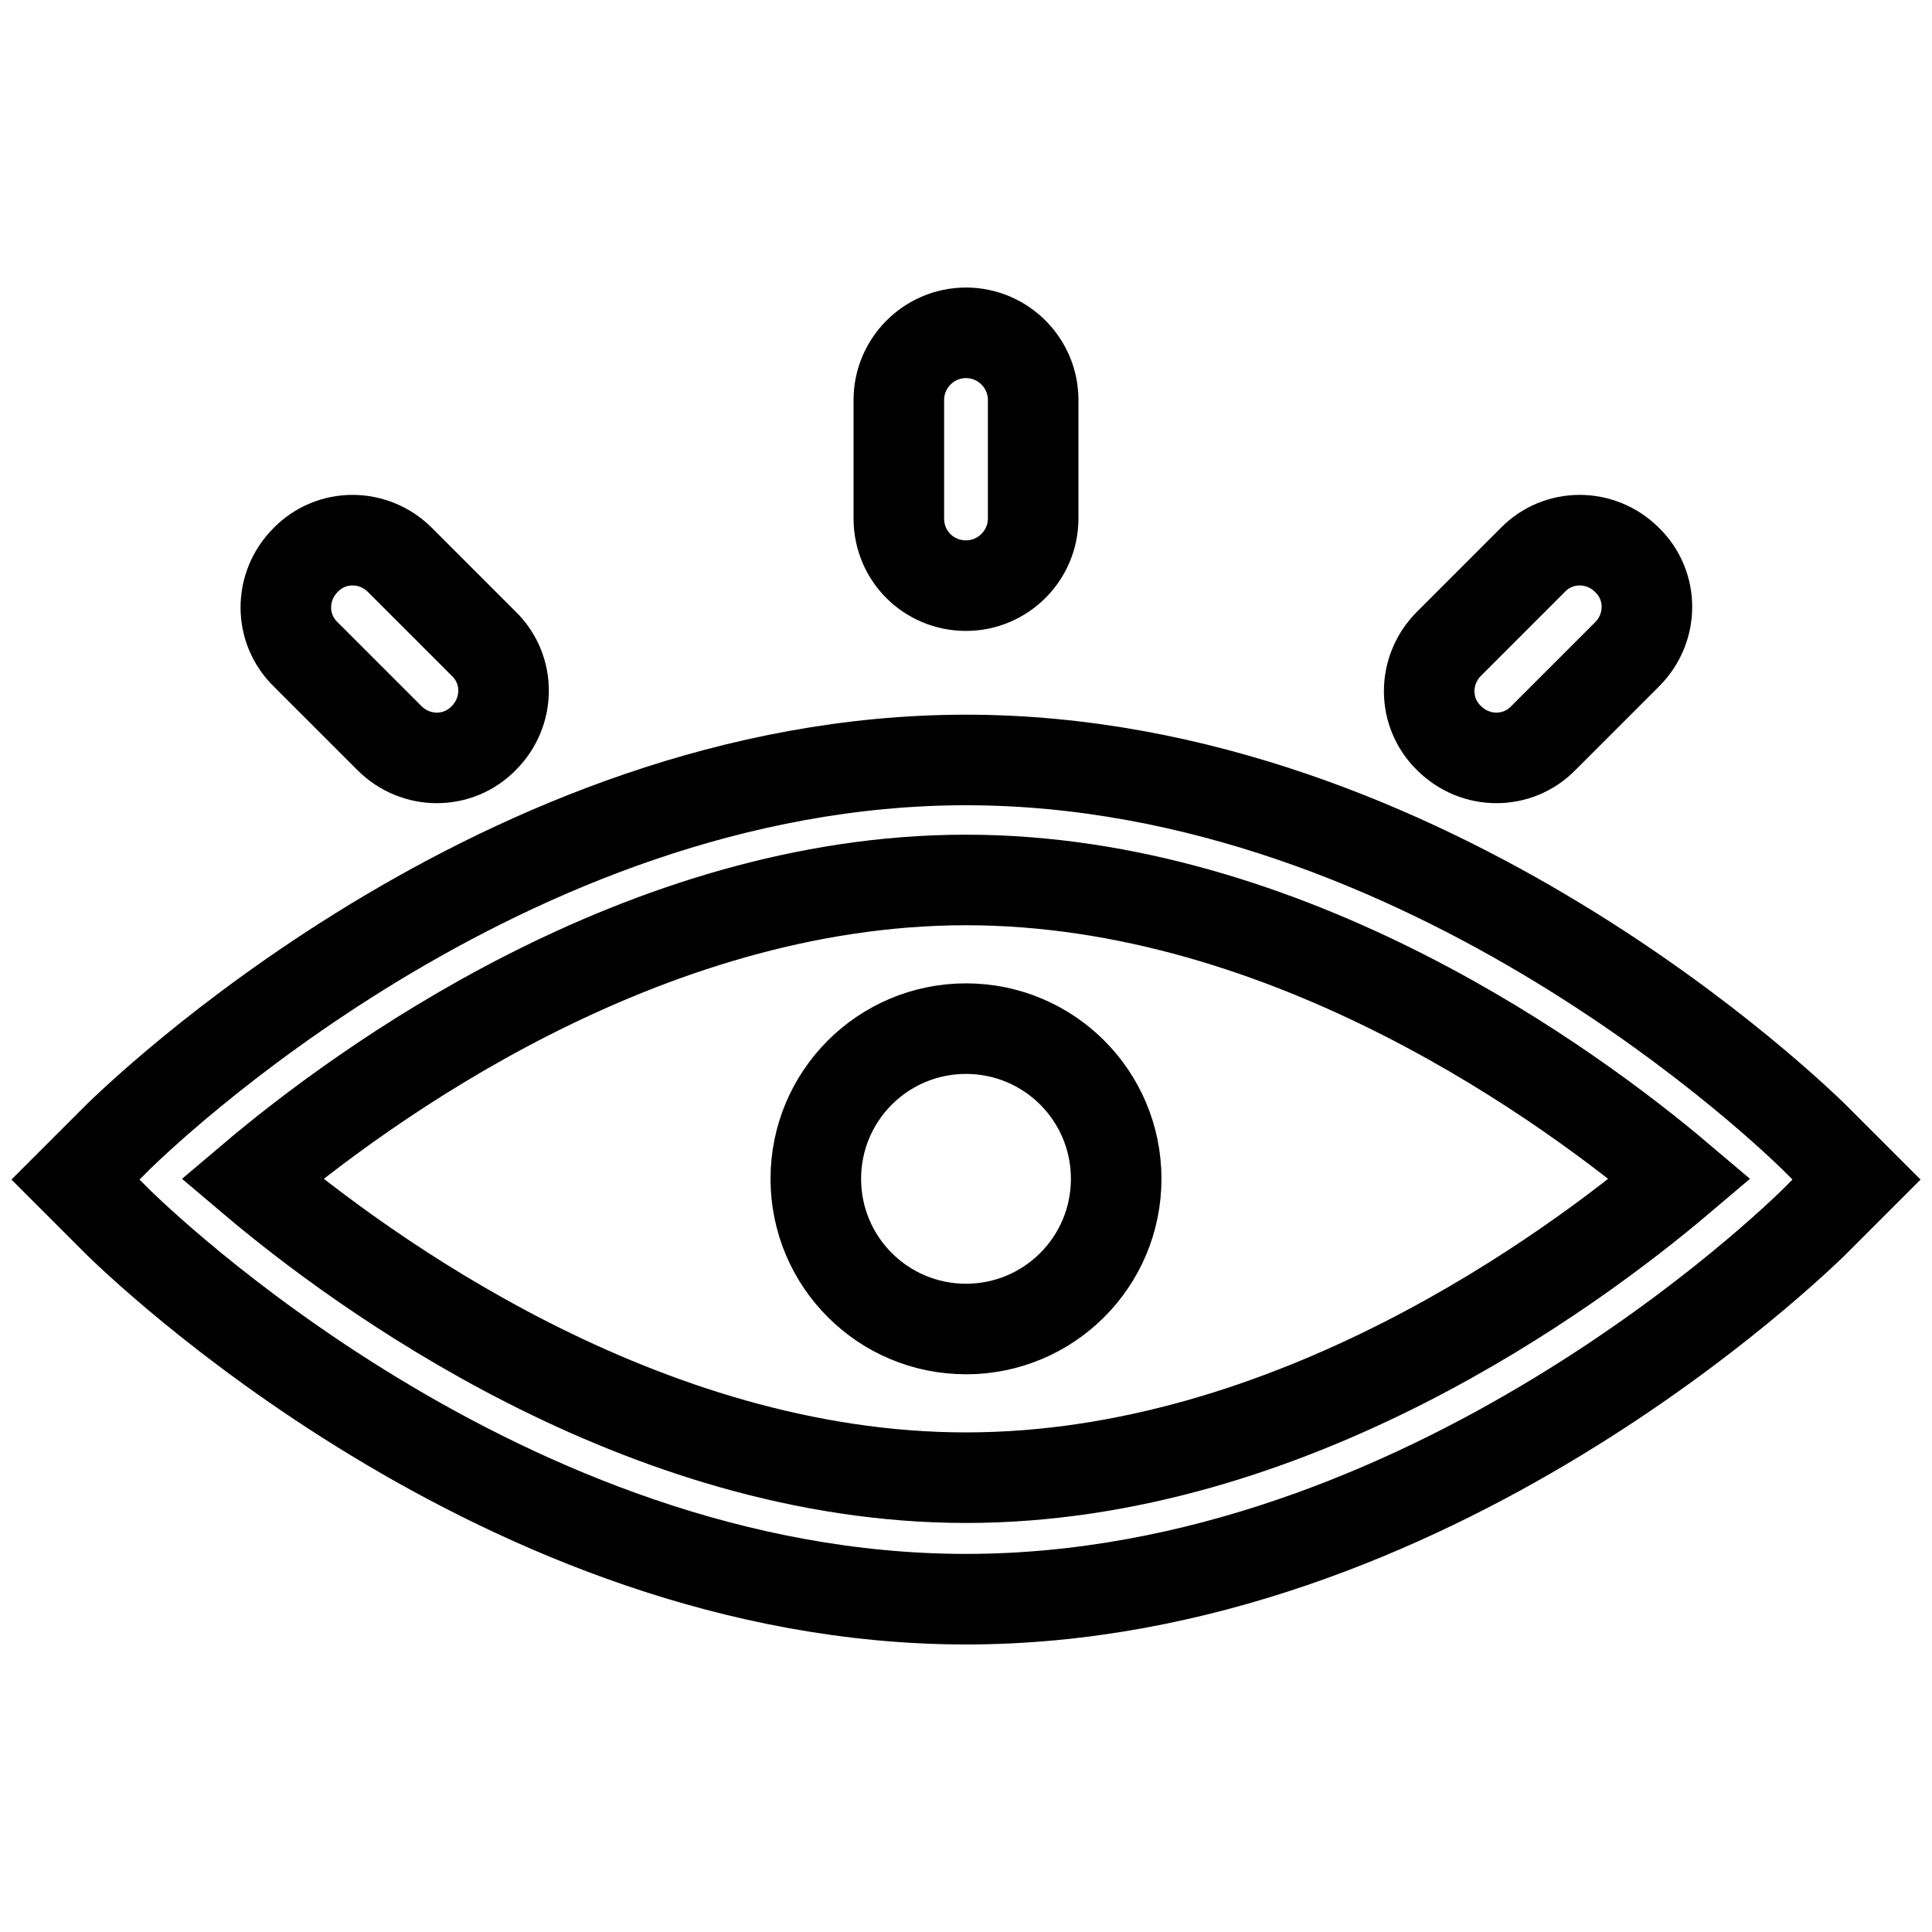 <?xml version="1.0" encoding="utf-8"?>
<!-- Svg Vector Icons : http://www.onlinewebfonts.com/icon -->
<!DOCTYPE svg PUBLIC "-//W3C//DTD SVG 1.1//EN" "http://www.w3.org/Graphics/SVG/1.1/DTD/svg11.dtd">
<svg version="1.1" xmlns="http://www.w3.org/2000/svg" xmlns:xlink="http://www.w3.org/1999/xlink" x="0px" y="0px" viewBox="0 0 256 256" enable-background="new 0 0 256 256" xml:space="preserve">
<g> <path stroke-width="12" fill-opacity="0" stroke="#000000"  d="M128,77.6c4.9,0,8.9-4,8.9-8.9V53c0-4.9-4-8.9-8.9-8.9c-4.9,0-8.9,4-8.9,8.9v15.7 C119.1,73.7,123.1,77.6,128,77.6z M51.6,97.8c3.5,3.5,9.1,3.5,12.5,0c3.5-3.5,3.5-9.1,0-12.5L53,74.2c-3.5-3.5-9.1-3.5-12.5,0 c-3.5,3.5-3.5,9.1,0,12.5L51.6,97.8z M204.5,97.8l11.1-11.1c3.5-3.5,3.5-9.1,0-12.5c-3.5-3.5-9.1-3.5-12.5,0L192,85.3 c-3.5,3.5-3.5,9.1,0,12.5C195.5,101.3,201.1,101.3,204.5,97.8z M108.1,156.2c0,11,8.9,19.9,19.9,19.9c11,0,19.9-8.9,19.9-19.9 c0-11-8.9-19.9-19.9-19.9C117,136.3,108.1,145.2,108.1,156.2z"/> <path stroke-width="12" fill-opacity="0" stroke="#000000"  d="M240.3,150.6c-2.1-2-50.8-49.9-112.3-49.9c-61.5,0-110.2,47.9-112.3,49.9l-5.7,5.7l5.7,5.7 c2.1,2,50.8,49.9,112.3,49.9c61.5,0,110.2-47.9,112.3-49.9l5.7-5.7L240.3,150.6z M128,195.8c-42.9,0-80.2-27.4-94.6-39.6 c14.4-12.2,51.7-39.6,94.6-39.6c42.9,0,80.2,27.4,94.6,39.6C208.2,168.4,171,195.8,128,195.8L128,195.8z"/></g>
</svg>